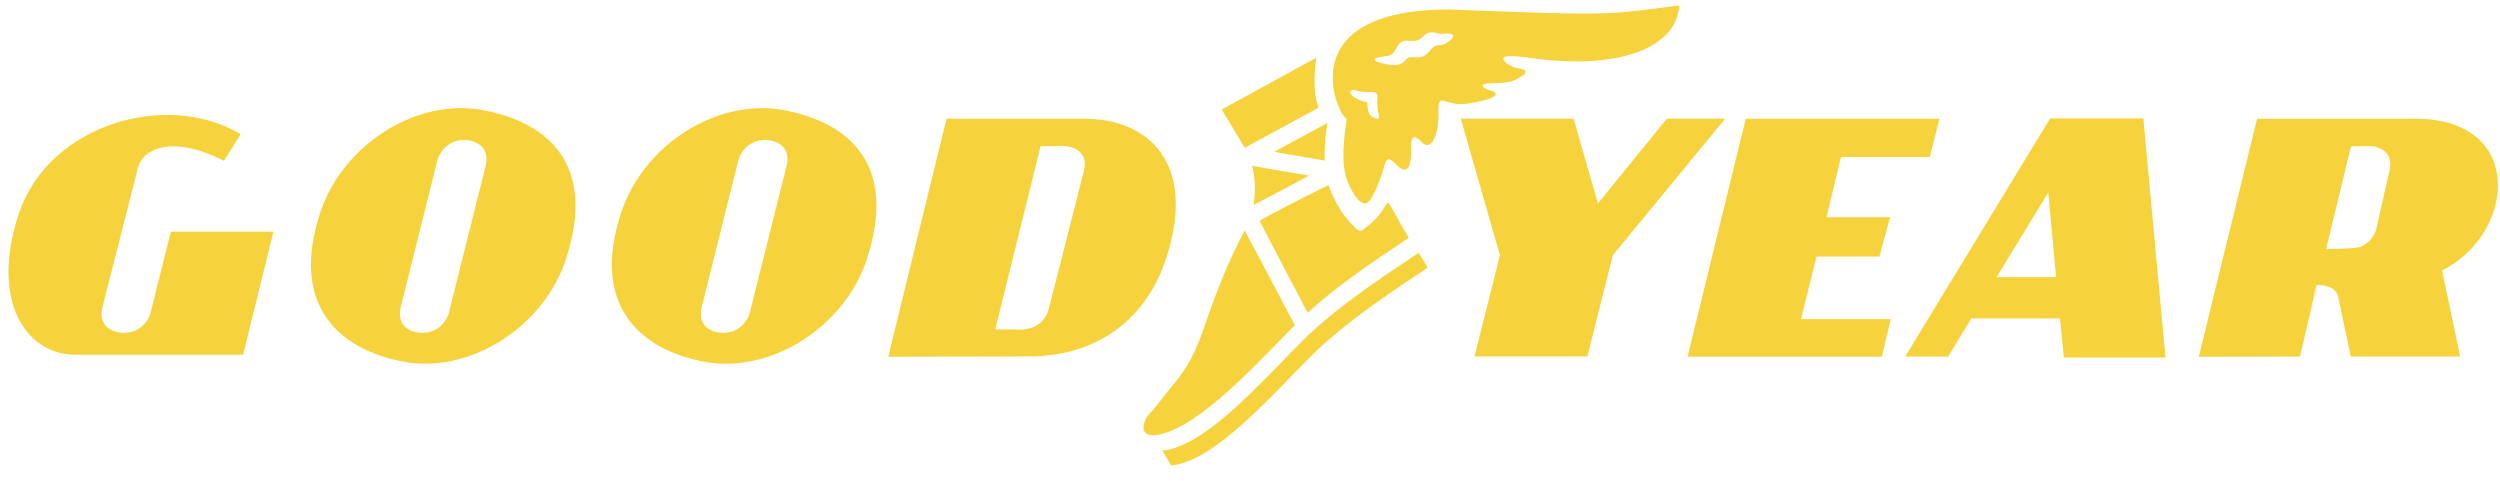 <?xml version="1.0" encoding="UTF-8"?> <svg xmlns="http://www.w3.org/2000/svg" width="156" height="30" viewBox="0 0 156 30" fill="none"><g clip-path="url(#clip0_1_1727)"><path d="M30.138 6.873C26.032 6.097 21.379 8.988 19.967 13.312C18.121 18.978 21.057 21.79 25.159 22.566C29.269 23.346 33.931 20.454 35.33 16.127C37.22 10.287 34.244 7.649 30.138 6.873ZM28.003 19.541C27.931 19.779 27.81 20 27.647 20.188C27.484 20.375 27.283 20.527 27.058 20.631C26.265 20.985 24.644 20.72 25.006 19.163L27.303 9.966C27.376 9.728 27.498 9.508 27.662 9.32C27.825 9.132 28.026 8.981 28.252 8.876C29.044 8.526 30.665 8.791 30.307 10.348L28.003 19.541ZM10.661 14.458L9.39 19.541C9.318 19.779 9.196 19.999 9.033 20.187C8.87 20.375 8.67 20.526 8.445 20.631C7.649 20.985 6.028 20.72 6.394 19.163L8.582 10.577C8.767 9.427 10.52 8.285 13.971 10.034L15.02 8.377C10.46 5.626 3.064 7.718 1.182 13.312C-0.604 18.628 1.511 22.131 4.717 22.136H15.173L17.059 14.458H10.58M48.916 6.873C44.809 6.097 40.156 8.988 38.745 13.312C36.899 18.978 39.831 21.79 43.937 22.57C48.043 23.346 52.708 20.454 54.108 16.127C55.998 10.287 53.022 7.649 48.916 6.873ZM46.78 19.541C46.708 19.779 46.587 20 46.424 20.188C46.261 20.375 46.06 20.527 45.835 20.631C45.043 20.985 43.422 20.72 43.784 19.163L46.08 9.966C46.154 9.728 46.276 9.508 46.439 9.32C46.603 9.132 46.804 8.981 47.029 8.876C47.822 8.522 49.443 8.787 49.085 10.344L46.78 19.541ZM64.202 22.244C67.951 22.244 71.389 20.386 72.789 16.059C74.679 10.215 71.703 7.384 67.597 7.408H59.062L55.427 22.26L64.202 22.244ZM63.418 20.563L62.103 20.551L64.93 9.129L66.249 9.113C67.03 9.093 67.91 9.499 67.645 10.625L65.417 19.377C65.344 19.607 65.224 19.818 65.063 19.998C64.902 20.178 64.704 20.321 64.484 20.418C64.143 20.544 63.78 20.593 63.418 20.563ZM144.549 17.78C144.549 17.78 145.731 17.724 145.896 18.5L146.688 22.248H153.517L152.383 16.879C157 14.575 157.603 7.384 150.694 7.412H140.841L137.205 22.26L143.519 22.252M143.519 22.252L146.704 9.129L147.71 9.113C148.49 9.093 149.371 9.499 149.109 10.625L148.265 14.349C148.192 14.58 148.071 14.792 147.909 14.972C147.748 15.152 147.549 15.294 147.328 15.391C147.038 15.516 145.518 15.544 145.136 15.528M104.014 7.404L99.71 12.696L98.194 7.404H91.152L93.597 15.93L92.009 22.244H99.051L100.639 15.93L107.653 7.404H104.014ZM108.936 7.408H121.022L120.422 9.793H114.876L113.975 13.553H117.941L117.273 16.006H113.352L112.383 19.912H117.985L117.426 22.256H105.305L108.936 7.408ZM133.746 7.392H127.927L118.882 22.252H121.512L121.524 22.317L123.016 19.867L128.546 19.871L128.784 22.312H135.126L133.746 7.392ZM124.589 17.293L124.577 17.322V17.293H124.589L127.81 12.009L128.301 17.293H124.589ZM72.531 28.12H72.519C75.254 27.875 78.886 23.632 81.327 21.218C83.768 18.805 87.404 16.557 88.53 15.773L89.089 16.702C87.967 17.482 84.335 19.73 81.89 22.143C79.449 24.557 75.813 28.799 73.082 29.045L72.531 28.12ZM82.276 6.724C82.059 6.153 81.918 5.228 82.135 3.603L76.235 6.833L77.675 9.218L82.276 6.724ZM81.681 10.959L78.134 10.348C78.278 10.935 78.383 11.767 78.222 12.793C79.654 12.053 80.88 11.393 81.681 10.959ZM79.509 9.475L82.658 10.018C82.634 9.231 82.694 8.443 82.839 7.669L79.509 9.475ZM81.596 19.517C83.877 17.422 86.921 15.528 87.915 14.836C87.054 13.457 87.191 13.493 86.612 12.612C86.314 12.994 86.153 13.461 85.429 14.032C84.89 14.458 84.954 14.627 84.331 13.975C83.281 12.877 82.907 11.542 82.907 11.542C82.907 11.542 80.108 12.914 78.592 13.778L81.596 19.517ZM77.671 14.382L77.663 14.39C77.048 15.552 76.503 16.75 76.03 17.977C74.84 20.969 74.852 22.099 72.974 24.291C72.612 24.713 72.198 25.333 71.759 25.775C71.313 26.226 70.967 27.372 72.262 27.131C74.86 26.652 78.468 22.634 80.8 20.29L77.671 14.382Z" fill="#F6D33C"></path><path d="M104.721 0.346C100.072 0.973 100.084 0.961 90.517 0.595C80.41 0.555 83.475 7.231 84.037 7.424C83.816 8.928 83.672 10.34 84.114 11.393C84.09 11.333 84.971 13.549 85.598 12.318C86.008 11.51 85.755 12.097 86.169 11.036C86.479 10.247 86.394 9.499 87.098 10.243C87.818 10.995 88.019 10.384 88.051 9.66C88.079 9.153 87.91 8.015 88.703 8.86C89.314 9.515 89.793 8.365 89.757 7.118C89.708 5.534 90.126 6.712 91.602 6.463C94.542 5.968 92.829 5.594 92.906 5.63C92.306 5.357 92.318 5.184 93.279 5.192C93.481 5.192 93.702 5.184 94.297 5.083C94.567 4.999 95.765 4.452 94.868 4.287C94.349 4.19 94.474 4.203 94.023 3.969C93.521 3.507 93.891 3.426 95.15 3.567C101.625 4.544 104.279 2.606 104.669 0.961C104.721 0.736 104.878 0.326 104.721 0.346ZM85.397 6.974C85.18 6.081 85.566 6.527 84.894 6.266C84.029 5.924 84.202 5.53 84.536 5.626C84.822 5.707 85.152 5.767 85.57 5.743C85.811 5.735 85.964 5.815 85.956 6.032C85.917 6.433 85.95 6.838 86.052 7.227C86.169 7.577 85.493 7.384 85.397 6.974ZM90.295 2.666C89.837 2.976 89.64 2.626 89.246 3.137C88.948 3.523 88.699 3.619 88.232 3.571C87.697 3.523 87.814 3.756 87.468 3.949C87.138 4.142 86.603 4.046 86.173 3.929C85.892 3.853 85.441 3.66 86.193 3.547C86.736 3.467 86.841 3.499 87.074 3.097C87.267 2.767 87.388 2.501 87.878 2.542C88.361 2.582 88.522 2.554 88.811 2.264C89.129 1.918 89.555 2.035 89.555 2.035C89.555 2.035 89.849 2.135 90.054 2.103C90.657 2.023 90.971 2.224 90.295 2.666Z" fill="#F6D33C"></path></g><defs><clipPath id="clip0_1_1727"><rect width="155.34" height="28.707" fill="white" transform="translate(0.53 0.344)"></rect></clipPath></defs></svg> 